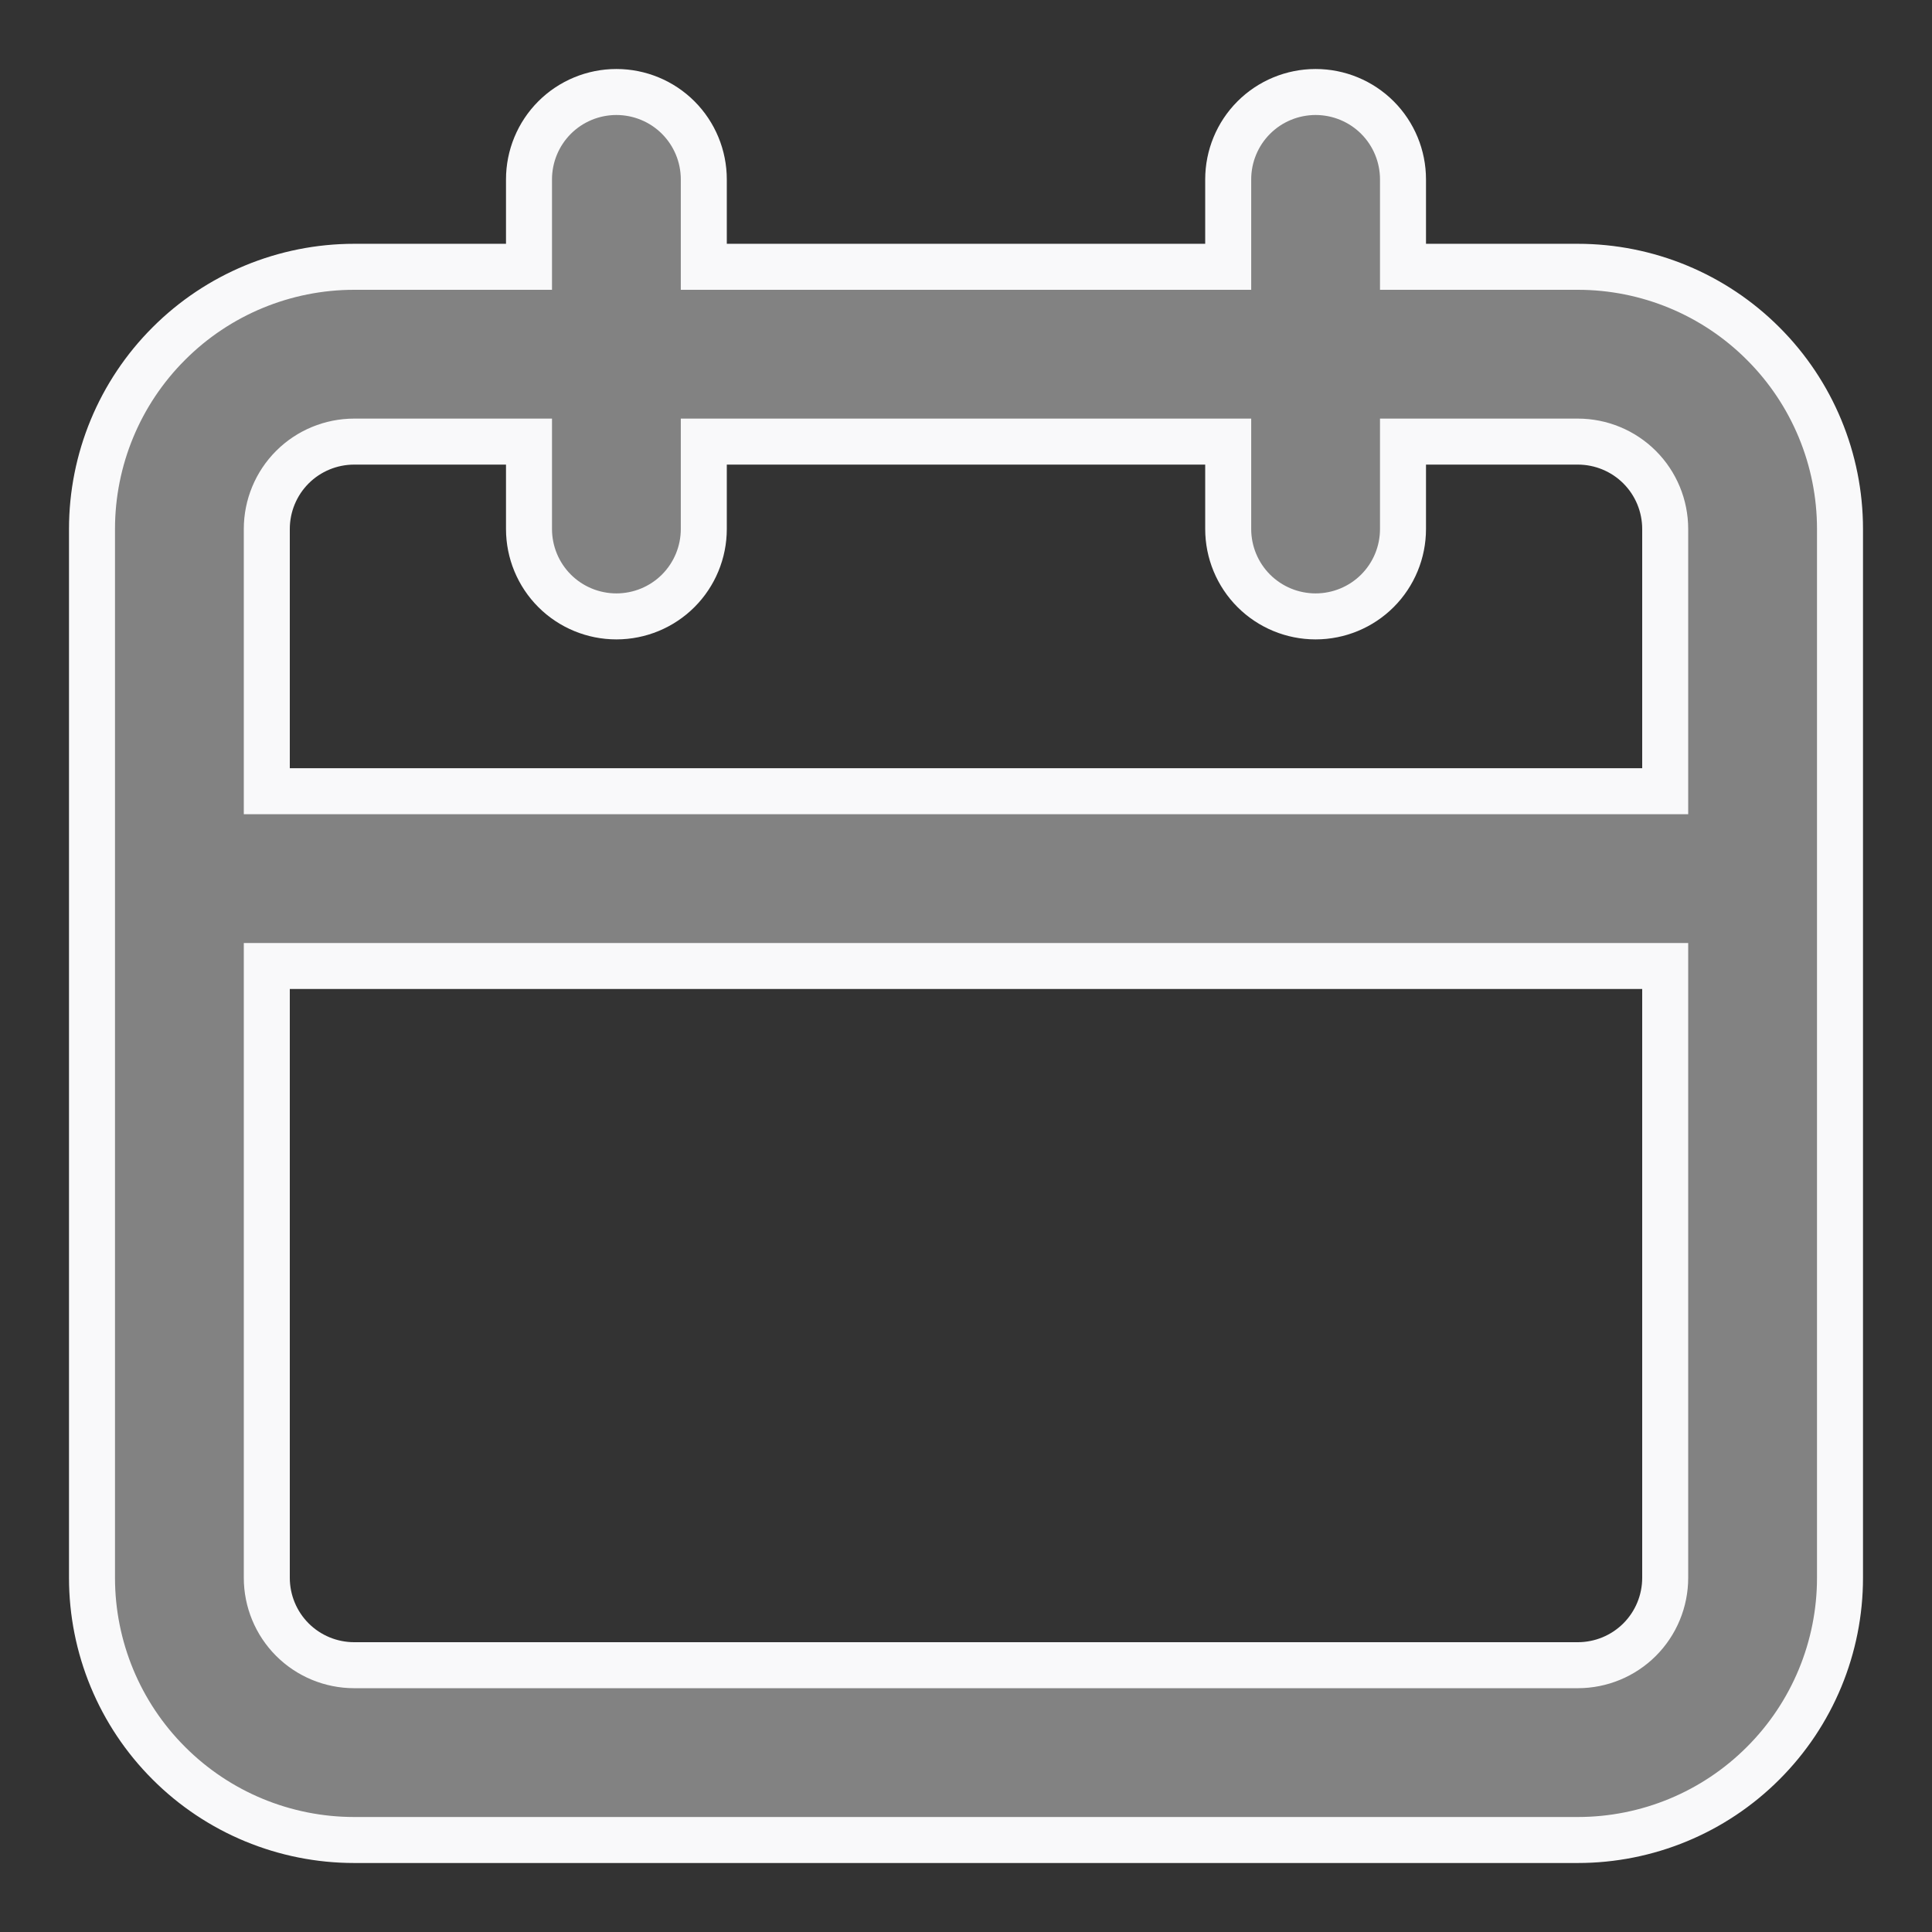 <svg width="21" height="21" viewBox="0 0 21 21" fill="none" xmlns="http://www.w3.org/2000/svg">
<rect x="0" y="0" width="21" height="21" fill="#333333" stroke="none"/>
<path d="M17.15 2.9H15.25V1.95C15.25 1.698 15.15 1.456 14.972 1.278C14.794 1.1 14.552 1 14.3 1C14.048 1 13.806 1.1 13.628 1.278C13.45 1.456 13.35 1.698 13.35 1.95V2.9H7.65V1.95C7.65 1.698 7.55 1.456 7.372 1.278C7.194 1.1 6.952 1 6.7 1C6.448 1 6.206 1.1 6.028 1.278C5.85 1.456 5.75 1.698 5.75 1.95V2.9H3.85C3.094 2.9 2.369 3.2 1.835 3.735C1.3 4.269 1 4.994 1 5.75V17.15C1 17.906 1.3 18.631 1.835 19.165C2.369 19.7 3.094 20 3.85 20H17.15C17.906 20 18.631 19.7 19.165 19.165C19.7 18.631 20 17.906 20 17.15V5.75C20 4.994 19.7 4.269 19.165 3.735C18.631 3.2 17.906 2.9 17.15 2.9ZM18.1 17.15C18.1 17.402 18 17.644 17.822 17.822C17.644 18 17.402 18.1 17.15 18.1H3.85C3.598 18.1 3.356 18 3.178 17.822C3 17.644 2.9 17.402 2.9 17.15V10.5H18.1V17.15ZM18.1 8.6H2.9V5.75C2.9 5.498 3 5.256 3.178 5.078C3.356 4.9 3.598 4.8 3.85 4.8H5.75V5.75C5.75 6.002 5.85 6.244 6.028 6.422C6.206 6.6 6.448 6.7 6.7 6.7C6.952 6.7 7.194 6.6 7.372 6.422C7.55 6.244 7.65 6.002 7.65 5.75V4.8H13.35V5.75C13.35 6.002 13.45 6.244 13.628 6.422C13.806 6.6 14.048 6.7 14.3 6.7C14.552 6.7 14.794 6.6 14.972 6.422C15.15 6.244 15.25 6.002 15.25 5.75V4.8H17.15C17.402 4.8 17.644 4.9 17.822 5.078C18 5.256 18.1 5.498 18.1 5.75V8.6Z" fill="#828282" stroke="#F9F9FA" stroke-width="0.5"/>
</svg>

